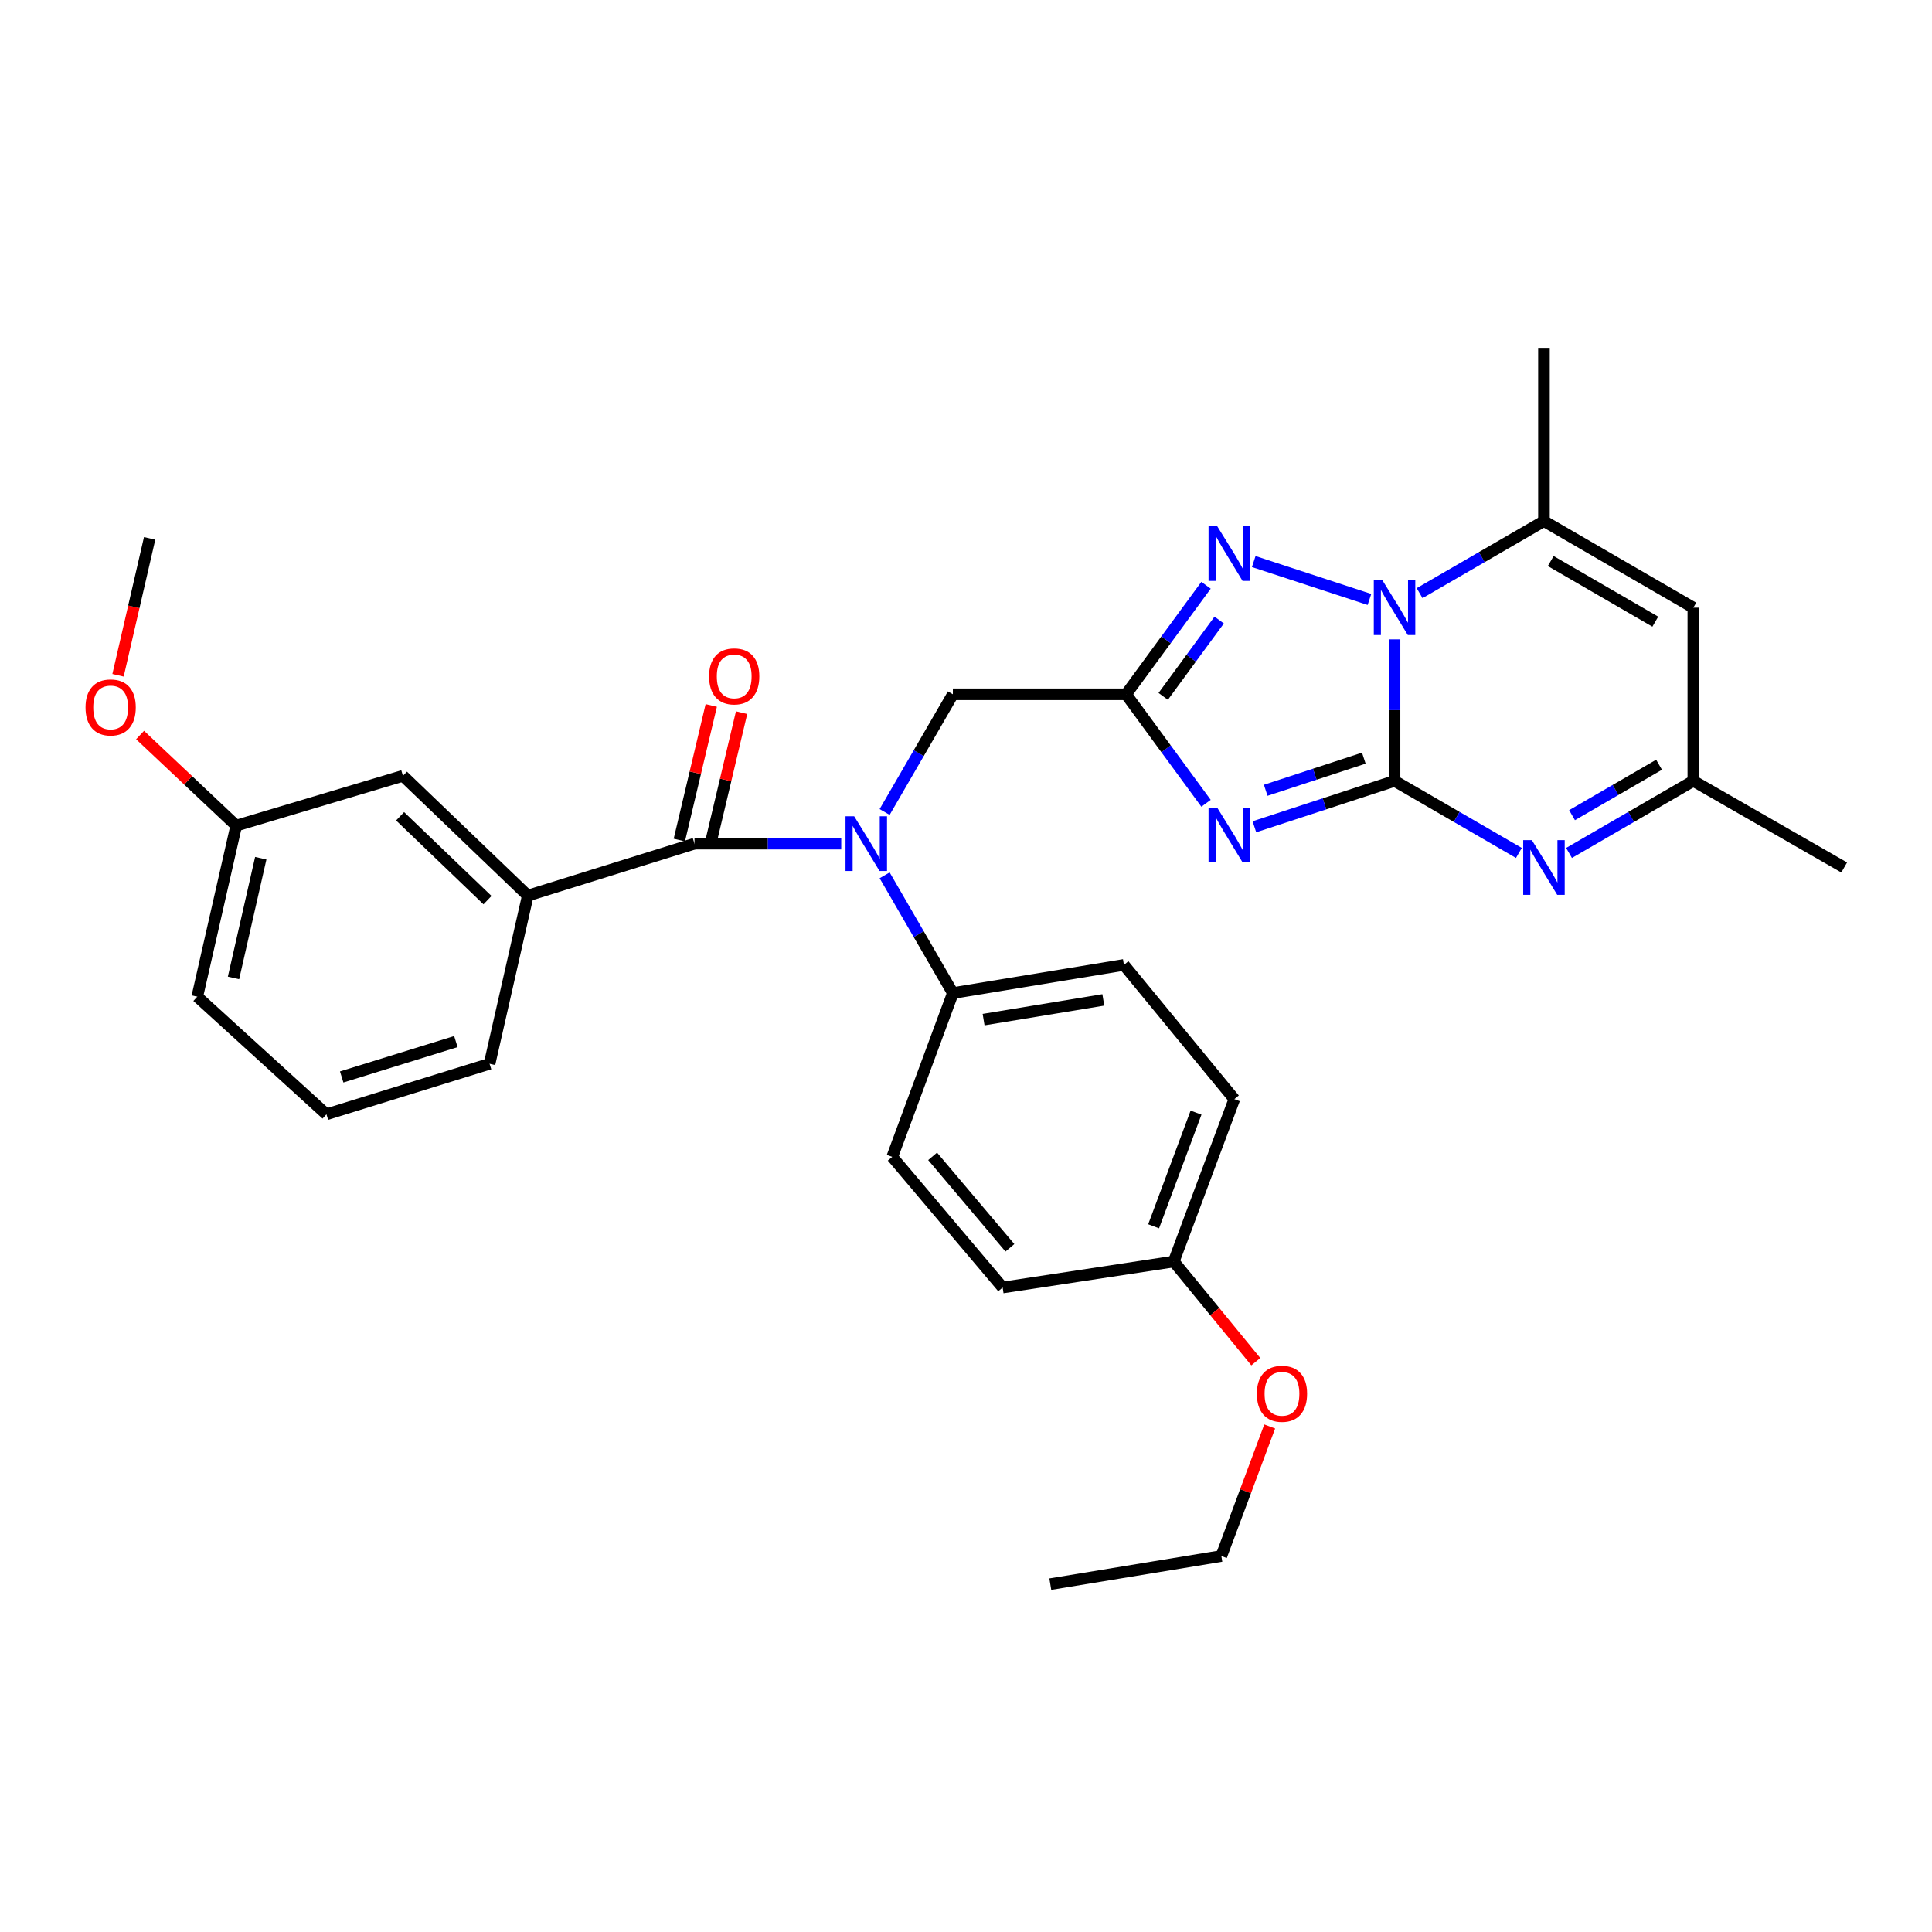 <?xml version='1.0' encoding='iso-8859-1'?>
<svg version='1.1' baseProfile='full'
              xmlns='http://www.w3.org/2000/svg'
                      xmlns:rdkit='http://www.rdkit.org/xml'
                      xmlns:xlink='http://www.w3.org/1999/xlink'
                  xml:space='preserve'
width='1000px' height='1000px' viewBox='0 0 1000 1000'>
<!-- END OF HEADER -->
<rect style='opacity:1.0;fill:#FFFFFF;stroke:none' width='1000' height='1000' x='0' y='0'> </rect>
<path class='bond-0' d='M 721.81,404.19 L 685.541,416.068' style='fill:none;fill-rule:evenodd;stroke:#000000;stroke-width:6px;stroke-linecap:butt;stroke-linejoin:miter;stroke-opacity:1' />
<path class='bond-0' d='M 685.541,416.068 L 649.271,427.946' style='fill:none;fill-rule:evenodd;stroke:#0000FF;stroke-width:6px;stroke-linecap:butt;stroke-linejoin:miter;stroke-opacity:1' />
<path class='bond-0' d='M 705.908,392.421 L 680.519,400.735' style='fill:none;fill-rule:evenodd;stroke:#000000;stroke-width:6px;stroke-linecap:butt;stroke-linejoin:miter;stroke-opacity:1' />
<path class='bond-0' d='M 680.519,400.735 L 655.13,409.05' style='fill:none;fill-rule:evenodd;stroke:#0000FF;stroke-width:6px;stroke-linecap:butt;stroke-linejoin:miter;stroke-opacity:1' />
<path class='bond-1' d='M 721.81,404.19 L 721.81,367.56' style='fill:none;fill-rule:evenodd;stroke:#000000;stroke-width:6px;stroke-linecap:butt;stroke-linejoin:miter;stroke-opacity:1' />
<path class='bond-1' d='M 721.81,367.56 L 721.81,330.93' style='fill:none;fill-rule:evenodd;stroke:#0000FF;stroke-width:6px;stroke-linecap:butt;stroke-linejoin:miter;stroke-opacity:1' />
<path class='bond-4' d='M 721.81,404.19 L 753.991,422.839' style='fill:none;fill-rule:evenodd;stroke:#000000;stroke-width:6px;stroke-linecap:butt;stroke-linejoin:miter;stroke-opacity:1' />
<path class='bond-4' d='M 753.991,422.839 L 786.172,441.488' style='fill:none;fill-rule:evenodd;stroke:#0000FF;stroke-width:6px;stroke-linecap:butt;stroke-linejoin:miter;stroke-opacity:1' />
<path class='bond-2' d='M 624.239,415.782 L 603.549,387.573' style='fill:none;fill-rule:evenodd;stroke:#0000FF;stroke-width:6px;stroke-linecap:butt;stroke-linejoin:miter;stroke-opacity:1' />
<path class='bond-2' d='M 603.549,387.573 L 582.859,359.364' style='fill:none;fill-rule:evenodd;stroke:#000000;stroke-width:6px;stroke-linecap:butt;stroke-linejoin:miter;stroke-opacity:1' />
<path class='bond-3' d='M 708.82,310.273 L 648.929,290.653' style='fill:none;fill-rule:evenodd;stroke:#0000FF;stroke-width:6px;stroke-linecap:butt;stroke-linejoin:miter;stroke-opacity:1' />
<path class='bond-6' d='M 734.785,307.01 L 766.966,288.361' style='fill:none;fill-rule:evenodd;stroke:#0000FF;stroke-width:6px;stroke-linecap:butt;stroke-linejoin:miter;stroke-opacity:1' />
<path class='bond-6' d='M 766.966,288.361 L 799.147,269.712' style='fill:none;fill-rule:evenodd;stroke:#000000;stroke-width:6px;stroke-linecap:butt;stroke-linejoin:miter;stroke-opacity:1' />
<path class='bond-11' d='M 582.859,359.364 L 493.207,359.364' style='fill:none;fill-rule:evenodd;stroke:#000000;stroke-width:6px;stroke-linecap:butt;stroke-linejoin:miter;stroke-opacity:1' />
<path class='bond-31' d='M 582.859,359.364 L 603.551,331.146' style='fill:none;fill-rule:evenodd;stroke:#000000;stroke-width:6px;stroke-linecap:butt;stroke-linejoin:miter;stroke-opacity:1' />
<path class='bond-31' d='M 603.551,331.146 L 624.242,302.928' style='fill:none;fill-rule:evenodd;stroke:#0000FF;stroke-width:6px;stroke-linecap:butt;stroke-linejoin:miter;stroke-opacity:1' />
<path class='bond-31' d='M 602.078,360.439 L 616.562,340.686' style='fill:none;fill-rule:evenodd;stroke:#000000;stroke-width:6px;stroke-linecap:butt;stroke-linejoin:miter;stroke-opacity:1' />
<path class='bond-31' d='M 616.562,340.686 L 631.046,320.934' style='fill:none;fill-rule:evenodd;stroke:#0000FF;stroke-width:6px;stroke-linecap:butt;stroke-linejoin:miter;stroke-opacity:1' />
<path class='bond-9' d='M 812.121,441.487 L 844.293,422.838' style='fill:none;fill-rule:evenodd;stroke:#0000FF;stroke-width:6px;stroke-linecap:butt;stroke-linejoin:miter;stroke-opacity:1' />
<path class='bond-9' d='M 844.293,422.838 L 876.465,404.19' style='fill:none;fill-rule:evenodd;stroke:#000000;stroke-width:6px;stroke-linecap:butt;stroke-linejoin:miter;stroke-opacity:1' />
<path class='bond-9' d='M 813.681,421.933 L 836.202,408.88' style='fill:none;fill-rule:evenodd;stroke:#0000FF;stroke-width:6px;stroke-linecap:butt;stroke-linejoin:miter;stroke-opacity:1' />
<path class='bond-9' d='M 836.202,408.88 L 858.722,395.826' style='fill:none;fill-rule:evenodd;stroke:#000000;stroke-width:6px;stroke-linecap:butt;stroke-linejoin:miter;stroke-opacity:1' />
<path class='bond-5' d='M 359.473,436.673 L 397.445,436.673' style='fill:none;fill-rule:evenodd;stroke:#000000;stroke-width:6px;stroke-linecap:butt;stroke-linejoin:miter;stroke-opacity:1' />
<path class='bond-5' d='M 397.445,436.673 L 435.418,436.673' style='fill:none;fill-rule:evenodd;stroke:#0000FF;stroke-width:6px;stroke-linecap:butt;stroke-linejoin:miter;stroke-opacity:1' />
<path class='bond-10' d='M 359.473,436.673 L 273.191,463.573' style='fill:none;fill-rule:evenodd;stroke:#000000;stroke-width:6px;stroke-linecap:butt;stroke-linejoin:miter;stroke-opacity:1' />
<path class='bond-13' d='M 367.322,438.535 L 375.584,403.699' style='fill:none;fill-rule:evenodd;stroke:#000000;stroke-width:6px;stroke-linecap:butt;stroke-linejoin:miter;stroke-opacity:1' />
<path class='bond-13' d='M 375.584,403.699 L 383.846,368.863' style='fill:none;fill-rule:evenodd;stroke:#FF0000;stroke-width:6px;stroke-linecap:butt;stroke-linejoin:miter;stroke-opacity:1' />
<path class='bond-13' d='M 351.623,434.812 L 359.885,399.976' style='fill:none;fill-rule:evenodd;stroke:#000000;stroke-width:6px;stroke-linecap:butt;stroke-linejoin:miter;stroke-opacity:1' />
<path class='bond-13' d='M 359.885,399.976 L 368.148,365.14' style='fill:none;fill-rule:evenodd;stroke:#FF0000;stroke-width:6px;stroke-linecap:butt;stroke-linejoin:miter;stroke-opacity:1' />
<path class='bond-21' d='M 799.147,269.712 L 799.147,180.051' style='fill:none;fill-rule:evenodd;stroke:#000000;stroke-width:6px;stroke-linecap:butt;stroke-linejoin:miter;stroke-opacity:1' />
<path class='bond-32' d='M 799.147,269.712 L 876.465,314.529' style='fill:none;fill-rule:evenodd;stroke:#000000;stroke-width:6px;stroke-linecap:butt;stroke-linejoin:miter;stroke-opacity:1' />
<path class='bond-32' d='M 802.653,290.393 L 856.776,321.765' style='fill:none;fill-rule:evenodd;stroke:#000000;stroke-width:6px;stroke-linecap:butt;stroke-linejoin:miter;stroke-opacity:1' />
<path class='bond-7' d='M 457.887,420.279 L 475.547,389.822' style='fill:none;fill-rule:evenodd;stroke:#0000FF;stroke-width:6px;stroke-linecap:butt;stroke-linejoin:miter;stroke-opacity:1' />
<path class='bond-7' d='M 475.547,389.822 L 493.207,359.364' style='fill:none;fill-rule:evenodd;stroke:#000000;stroke-width:6px;stroke-linecap:butt;stroke-linejoin:miter;stroke-opacity:1' />
<path class='bond-12' d='M 457.884,453.068 L 475.545,483.539' style='fill:none;fill-rule:evenodd;stroke:#0000FF;stroke-width:6px;stroke-linecap:butt;stroke-linejoin:miter;stroke-opacity:1' />
<path class='bond-12' d='M 475.545,483.539 L 493.207,514.01' style='fill:none;fill-rule:evenodd;stroke:#000000;stroke-width:6px;stroke-linecap:butt;stroke-linejoin:miter;stroke-opacity:1' />
<path class='bond-8' d='M 876.465,314.529 L 876.465,404.19' style='fill:none;fill-rule:evenodd;stroke:#000000;stroke-width:6px;stroke-linecap:butt;stroke-linejoin:miter;stroke-opacity:1' />
<path class='bond-26' d='M 876.465,404.19 L 954.545,449.007' style='fill:none;fill-rule:evenodd;stroke:#000000;stroke-width:6px;stroke-linecap:butt;stroke-linejoin:miter;stroke-opacity:1' />
<path class='bond-14' d='M 273.191,463.573 L 208.564,401.564' style='fill:none;fill-rule:evenodd;stroke:#000000;stroke-width:6px;stroke-linecap:butt;stroke-linejoin:miter;stroke-opacity:1' />
<path class='bond-14' d='M 252.326,465.913 L 207.088,422.507' style='fill:none;fill-rule:evenodd;stroke:#000000;stroke-width:6px;stroke-linecap:butt;stroke-linejoin:miter;stroke-opacity:1' />
<path class='bond-22' d='M 273.191,463.573 L 253.399,550.607' style='fill:none;fill-rule:evenodd;stroke:#000000;stroke-width:6px;stroke-linecap:butt;stroke-linejoin:miter;stroke-opacity:1' />
<path class='bond-15' d='M 493.207,514.01 L 581.739,499.435' style='fill:none;fill-rule:evenodd;stroke:#000000;stroke-width:6px;stroke-linecap:butt;stroke-linejoin:miter;stroke-opacity:1' />
<path class='bond-15' d='M 509.108,527.744 L 571.08,517.541' style='fill:none;fill-rule:evenodd;stroke:#000000;stroke-width:6px;stroke-linecap:butt;stroke-linejoin:miter;stroke-opacity:1' />
<path class='bond-16' d='M 493.207,514.01 L 461.826,598.795' style='fill:none;fill-rule:evenodd;stroke:#000000;stroke-width:6px;stroke-linecap:butt;stroke-linejoin:miter;stroke-opacity:1' />
<path class='bond-17' d='M 208.564,401.564 L 122.265,427.351' style='fill:none;fill-rule:evenodd;stroke:#000000;stroke-width:6px;stroke-linecap:butt;stroke-linejoin:miter;stroke-opacity:1' />
<path class='bond-20' d='M 581.739,499.435 L 638.889,568.92' style='fill:none;fill-rule:evenodd;stroke:#000000;stroke-width:6px;stroke-linecap:butt;stroke-linejoin:miter;stroke-opacity:1' />
<path class='bond-19' d='M 461.826,598.795 L 518.977,666.415' style='fill:none;fill-rule:evenodd;stroke:#000000;stroke-width:6px;stroke-linecap:butt;stroke-linejoin:miter;stroke-opacity:1' />
<path class='bond-19' d='M 482.721,598.523 L 522.727,645.857' style='fill:none;fill-rule:evenodd;stroke:#000000;stroke-width:6px;stroke-linecap:butt;stroke-linejoin:miter;stroke-opacity:1' />
<path class='bond-23' d='M 122.265,427.351 L 97.384,403.898' style='fill:none;fill-rule:evenodd;stroke:#000000;stroke-width:6px;stroke-linecap:butt;stroke-linejoin:miter;stroke-opacity:1' />
<path class='bond-23' d='M 97.384,403.898 L 72.504,380.445' style='fill:none;fill-rule:evenodd;stroke:#FF0000;stroke-width:6px;stroke-linecap:butt;stroke-linejoin:miter;stroke-opacity:1' />
<path class='bond-34' d='M 122.265,427.351 L 102.106,515.874' style='fill:none;fill-rule:evenodd;stroke:#000000;stroke-width:6px;stroke-linecap:butt;stroke-linejoin:miter;stroke-opacity:1' />
<path class='bond-34' d='M 134.972,444.212 L 120.861,506.178' style='fill:none;fill-rule:evenodd;stroke:#000000;stroke-width:6px;stroke-linecap:butt;stroke-linejoin:miter;stroke-opacity:1' />
<path class='bond-18' d='M 607.526,652.97 L 518.977,666.415' style='fill:none;fill-rule:evenodd;stroke:#000000;stroke-width:6px;stroke-linecap:butt;stroke-linejoin:miter;stroke-opacity:1' />
<path class='bond-24' d='M 607.526,652.97 L 628.764,678.887' style='fill:none;fill-rule:evenodd;stroke:#000000;stroke-width:6px;stroke-linecap:butt;stroke-linejoin:miter;stroke-opacity:1' />
<path class='bond-24' d='M 628.764,678.887 L 650.003,704.804' style='fill:none;fill-rule:evenodd;stroke:#FF0000;stroke-width:6px;stroke-linecap:butt;stroke-linejoin:miter;stroke-opacity:1' />
<path class='bond-33' d='M 607.526,652.97 L 638.889,568.92' style='fill:none;fill-rule:evenodd;stroke:#000000;stroke-width:6px;stroke-linecap:butt;stroke-linejoin:miter;stroke-opacity:1' />
<path class='bond-33' d='M 597.115,634.722 L 619.069,575.887' style='fill:none;fill-rule:evenodd;stroke:#000000;stroke-width:6px;stroke-linecap:butt;stroke-linejoin:miter;stroke-opacity:1' />
<path class='bond-25' d='M 253.399,550.607 L 168.964,576.763' style='fill:none;fill-rule:evenodd;stroke:#000000;stroke-width:6px;stroke-linecap:butt;stroke-linejoin:miter;stroke-opacity:1' />
<path class='bond-25' d='M 235.96,539.119 L 176.855,557.428' style='fill:none;fill-rule:evenodd;stroke:#000000;stroke-width:6px;stroke-linecap:butt;stroke-linejoin:miter;stroke-opacity:1' />
<path class='bond-29' d='M 61.093,349.523 L 69.27,314.095' style='fill:none;fill-rule:evenodd;stroke:#FF0000;stroke-width:6px;stroke-linecap:butt;stroke-linejoin:miter;stroke-opacity:1' />
<path class='bond-29' d='M 69.27,314.095 L 77.447,278.666' style='fill:none;fill-rule:evenodd;stroke:#000000;stroke-width:6px;stroke-linecap:butt;stroke-linejoin:miter;stroke-opacity:1' />
<path class='bond-28' d='M 657.2,738.337 L 644.683,771.86' style='fill:none;fill-rule:evenodd;stroke:#FF0000;stroke-width:6px;stroke-linecap:butt;stroke-linejoin:miter;stroke-opacity:1' />
<path class='bond-28' d='M 644.683,771.86 L 632.167,805.384' style='fill:none;fill-rule:evenodd;stroke:#000000;stroke-width:6px;stroke-linecap:butt;stroke-linejoin:miter;stroke-opacity:1' />
<path class='bond-27' d='M 168.964,576.763 L 102.106,515.874' style='fill:none;fill-rule:evenodd;stroke:#000000;stroke-width:6px;stroke-linecap:butt;stroke-linejoin:miter;stroke-opacity:1' />
<path class='bond-30' d='M 632.167,805.384 L 543.635,819.949' style='fill:none;fill-rule:evenodd;stroke:#000000;stroke-width:6px;stroke-linecap:butt;stroke-linejoin:miter;stroke-opacity:1' />
<path  class='atom-1' d='M 630.021 418.041
L 639.301 433.041
Q 640.221 434.521, 641.701 437.201
Q 643.181 439.881, 643.261 440.041
L 643.261 418.041
L 647.021 418.041
L 647.021 446.361
L 643.141 446.361
L 633.181 429.961
Q 632.021 428.041, 630.781 425.841
Q 629.581 423.641, 629.221 422.961
L 629.221 446.361
L 625.541 446.361
L 625.541 418.041
L 630.021 418.041
' fill='#0000FF'/>
<path  class='atom-2' d='M 715.55 300.369
L 724.83 315.369
Q 725.75 316.849, 727.23 319.529
Q 728.71 322.209, 728.79 322.369
L 728.79 300.369
L 732.55 300.369
L 732.55 328.689
L 728.67 328.689
L 718.71 312.289
Q 717.55 310.369, 716.31 308.169
Q 715.11 305.969, 714.75 305.289
L 714.75 328.689
L 711.07 328.689
L 711.07 300.369
L 715.55 300.369
' fill='#0000FF'/>
<path  class='atom-4' d='M 630.021 272.349
L 639.301 287.349
Q 640.221 288.829, 641.701 291.509
Q 643.181 294.189, 643.261 294.349
L 643.261 272.349
L 647.021 272.349
L 647.021 300.669
L 643.141 300.669
L 633.181 284.269
Q 632.021 282.349, 630.781 280.149
Q 629.581 277.949, 629.221 277.269
L 629.221 300.669
L 625.541 300.669
L 625.541 272.349
L 630.021 272.349
' fill='#0000FF'/>
<path  class='atom-5' d='M 792.887 434.847
L 802.167 449.847
Q 803.087 451.327, 804.567 454.007
Q 806.047 456.687, 806.127 456.847
L 806.127 434.847
L 809.887 434.847
L 809.887 463.167
L 806.007 463.167
L 796.047 446.767
Q 794.887 444.847, 793.647 442.647
Q 792.447 440.447, 792.087 439.767
L 792.087 463.167
L 788.407 463.167
L 788.407 434.847
L 792.887 434.847
' fill='#0000FF'/>
<path  class='atom-8' d='M 442.121 422.513
L 451.401 437.513
Q 452.321 438.993, 453.801 441.673
Q 455.281 444.353, 455.361 444.513
L 455.361 422.513
L 459.121 422.513
L 459.121 450.833
L 455.241 450.833
L 445.281 434.433
Q 444.121 432.513, 442.881 430.313
Q 441.681 428.113, 441.321 427.433
L 441.321 450.833
L 437.641 450.833
L 437.641 422.513
L 442.121 422.513
' fill='#0000FF'/>
<path  class='atom-14' d='M 367.026 350.095
Q 367.026 343.295, 370.386 339.495
Q 373.746 335.695, 380.026 335.695
Q 386.306 335.695, 389.666 339.495
Q 393.026 343.295, 393.026 350.095
Q 393.026 356.975, 389.626 360.895
Q 386.226 364.775, 380.026 364.775
Q 373.786 364.775, 370.386 360.895
Q 367.026 357.015, 367.026 350.095
M 380.026 361.575
Q 384.346 361.575, 386.666 358.695
Q 389.026 355.775, 389.026 350.095
Q 389.026 344.535, 386.666 341.735
Q 384.346 338.895, 380.026 338.895
Q 375.706 338.895, 373.346 341.695
Q 371.026 344.495, 371.026 350.095
Q 371.026 355.815, 373.346 358.695
Q 375.706 361.575, 380.026 361.575
' fill='#FF0000'/>
<path  class='atom-24' d='M 44.271 366.166
Q 44.271 359.366, 47.631 355.566
Q 50.991 351.766, 57.271 351.766
Q 63.551 351.766, 66.911 355.566
Q 70.271 359.366, 70.271 366.166
Q 70.271 373.046, 66.871 376.966
Q 63.471 380.846, 57.271 380.846
Q 51.031 380.846, 47.631 376.966
Q 44.271 373.086, 44.271 366.166
M 57.271 377.646
Q 61.591 377.646, 63.911 374.766
Q 66.271 371.846, 66.271 366.166
Q 66.271 360.606, 63.911 357.806
Q 61.591 354.966, 57.271 354.966
Q 52.951 354.966, 50.591 357.766
Q 48.271 360.566, 48.271 366.166
Q 48.271 371.886, 50.591 374.766
Q 52.951 377.646, 57.271 377.646
' fill='#FF0000'/>
<path  class='atom-25' d='M 650.548 721.414
Q 650.548 714.614, 653.908 710.814
Q 657.268 707.014, 663.548 707.014
Q 669.828 707.014, 673.188 710.814
Q 676.548 714.614, 676.548 721.414
Q 676.548 728.294, 673.148 732.214
Q 669.748 736.094, 663.548 736.094
Q 657.308 736.094, 653.908 732.214
Q 650.548 728.334, 650.548 721.414
M 663.548 732.894
Q 667.868 732.894, 670.188 730.014
Q 672.548 727.094, 672.548 721.414
Q 672.548 715.854, 670.188 713.054
Q 667.868 710.214, 663.548 710.214
Q 659.228 710.214, 656.868 713.014
Q 654.548 715.814, 654.548 721.414
Q 654.548 727.134, 656.868 730.014
Q 659.228 732.894, 663.548 732.894
' fill='#FF0000'/>
</svg>
